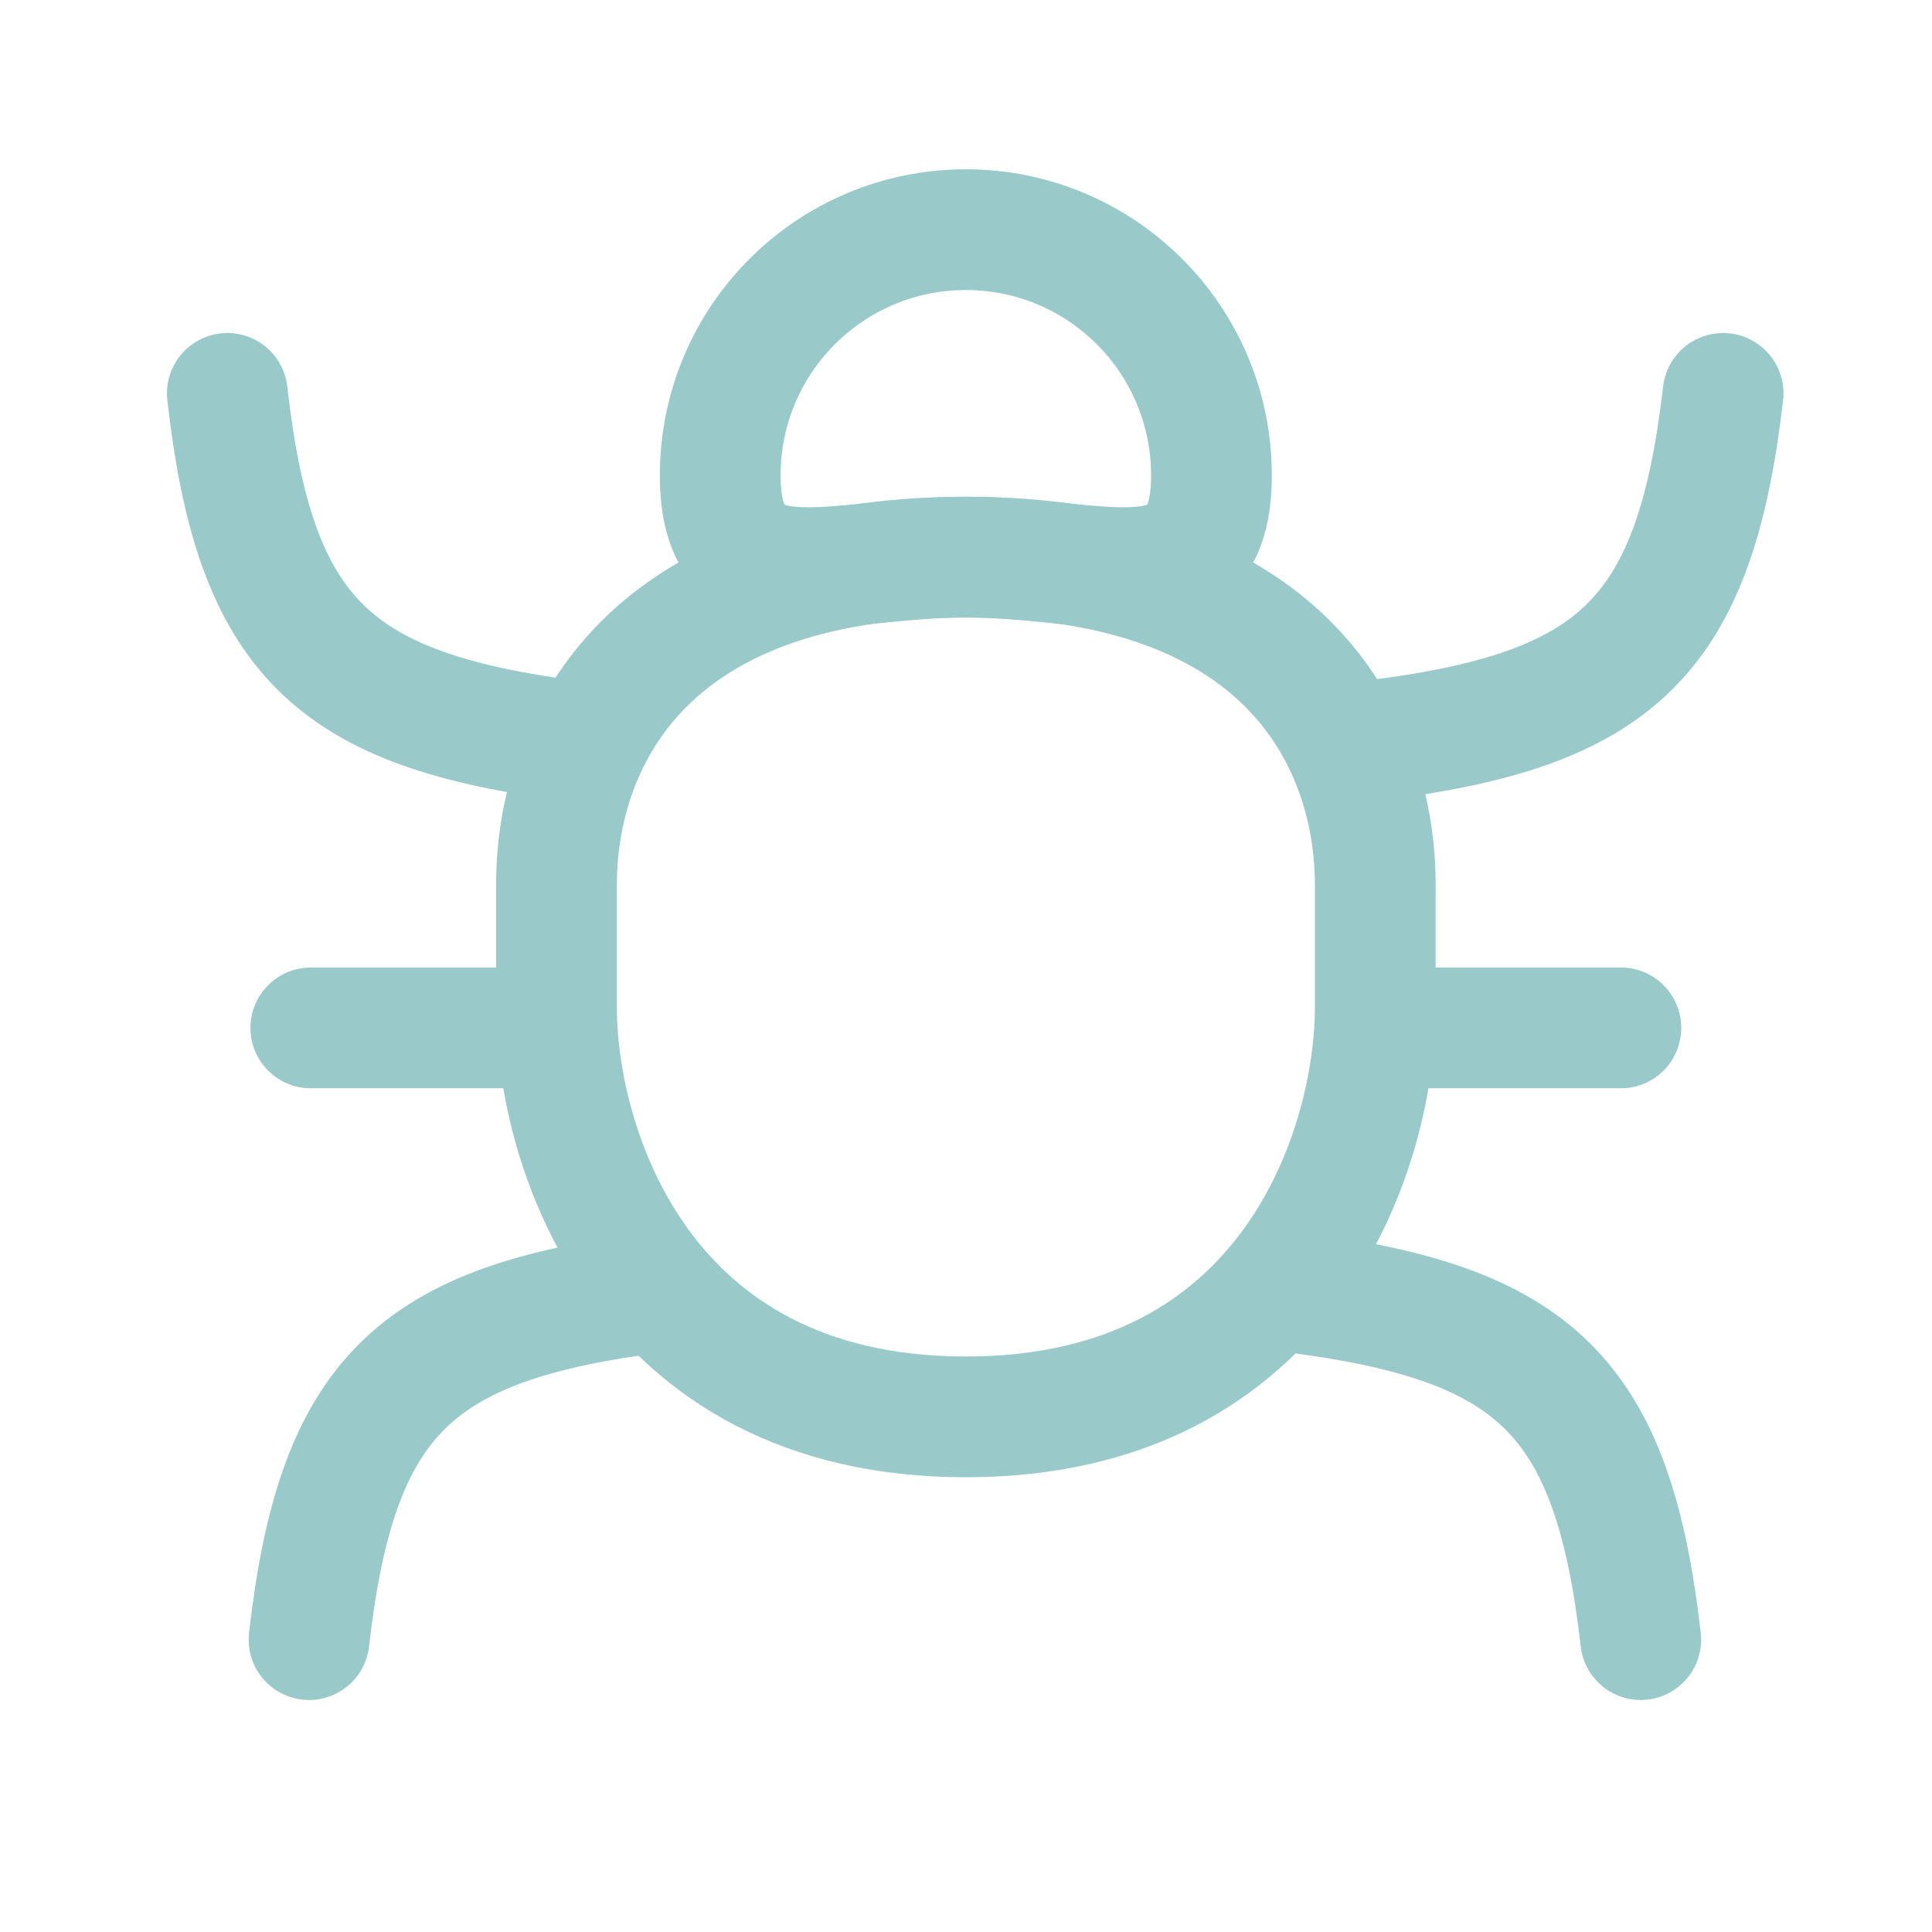 <svg width="24" height="24" viewBox="0 0 24 24" fill="none" xmlns="http://www.w3.org/2000/svg">
<g opacity="0.4">
<path d="M11.998 6.921C7.93 6.921 6.913 9.294 6.913 10.989V12.515C6.913 14.21 7.93 17.601 11.998 17.601C16.067 17.601 17.084 14.21 17.084 12.515V10.989C17.084 9.294 16.067 6.921 11.998 6.921Z" stroke="#007979" stroke-width="1.5" stroke-linecap="round" stroke-linejoin="round"/>
<path d="M11.998 6.921C13.683 6.921 15.049 7.589 15.049 5.904C15.049 4.219 13.683 2.853 11.998 2.853C10.313 2.853 8.947 4.219 8.947 5.904C8.947 7.589 10.313 6.921 11.998 6.921Z" stroke="#007979" stroke-width="1.5" stroke-linecap="round" stroke-linejoin="round"/>
<path d="M16.066 16.053C19.07 16.434 20.035 17.337 20.382 20.368" stroke="#007979" stroke-width="1.5" stroke-linecap="round" stroke-linejoin="round"/>
<path d="M7.133 9.208C4.13 8.823 3.166 7.918 2.824 4.887" stroke="#007979" stroke-width="1.5" stroke-linecap="round" stroke-linejoin="round"/>
<path d="M8.154 16.053C5.151 16.434 4.185 17.337 3.839 20.368" stroke="#007979" stroke-width="1.5" stroke-linecap="round" stroke-linejoin="round"/>
<path d="M17.084 9.196C20.088 8.82 21.054 7.918 21.405 4.887" stroke="#007979" stroke-width="1.5" stroke-linecap="round" stroke-linejoin="round"/>
<path d="M17.084 12.769H20.135" stroke="#007979" stroke-width="1.5" stroke-linecap="round" stroke-linejoin="round"/>
<path d="M3.861 12.769H6.913" stroke="#007979" stroke-width="1.5" stroke-linecap="round" stroke-linejoin="round"/>
</g>
</svg>

